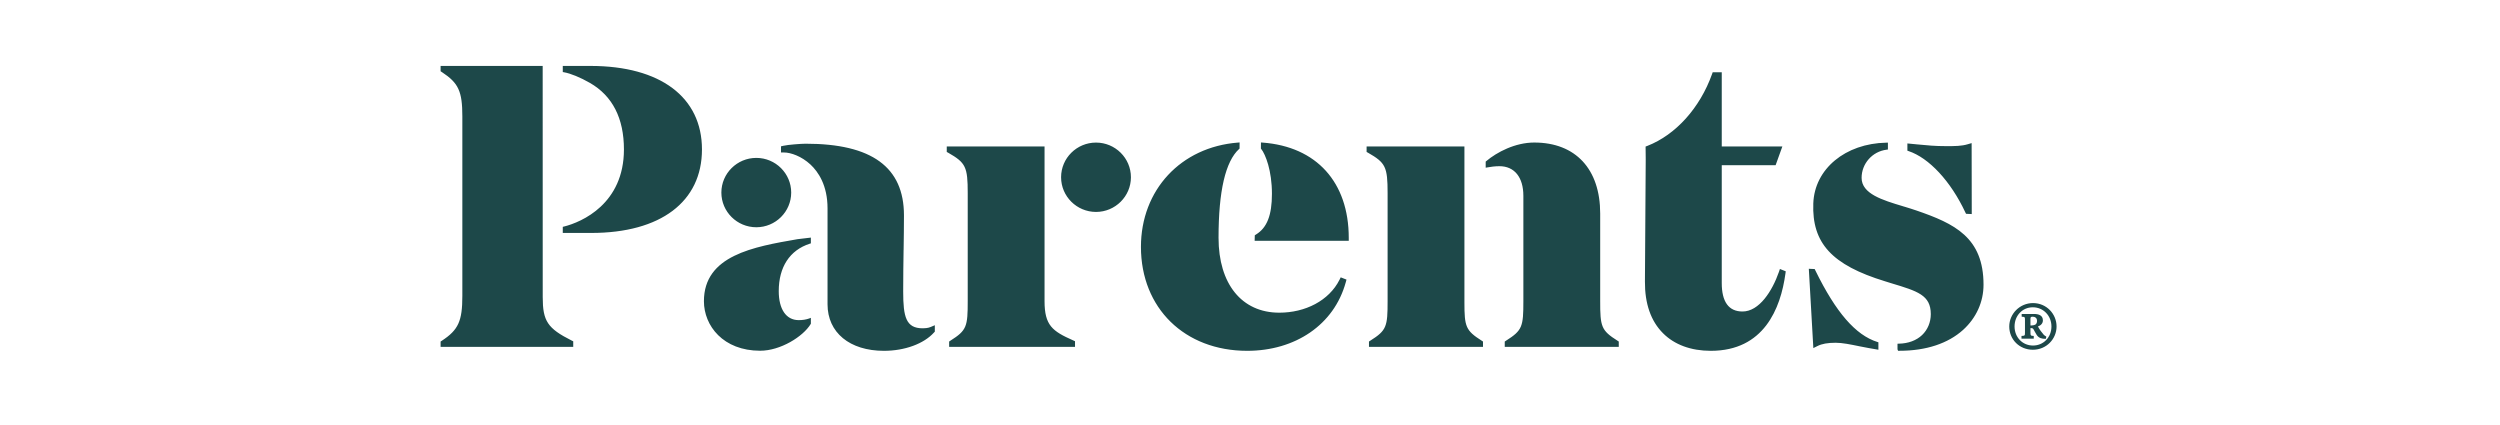 <svg version="1.0" preserveAspectRatio="xMidYMid meet" height="51" viewBox="0 0 224.88 38.25" zoomAndPan="magnify" width="300" xmlns:xlink="http://www.w3.org/1999/xlink" xmlns="http://www.w3.org/2000/svg"><defs><clipPath id="7a5ef7c7c6"><path clip-rule="nonzero" d="M 39 5.934 L 186 5.934 L 186 31.68 L 39 31.68 Z M 39 5.934"></path></clipPath></defs><g clip-path="url(#7a5ef7c7c6)"><path fill-rule="evenodd" fill-opacity="0.95" d="M 50.59 5.934 L 53.086 5.934 C 59.367 5.934 63.117 8.742 63.117 13.449 C 63.117 18.156 59.395 20.965 53.156 20.965 L 50.59 20.965 L 50.59 20.414 L 50.691 20.391 C 52.316 19.988 56.094 18.332 56.094 13.449 C 56.094 10.648 55.066 8.633 53.039 7.465 C 52.168 6.965 51.285 6.605 50.699 6.504 L 50.59 6.484 Z M 48.785 26.746 L 48.781 5.934 L 39.594 5.934 L 39.594 6.414 L 39.715 6.492 C 41.207 7.473 41.551 8.219 41.551 10.48 L 41.551 26.637 C 41.551 28.902 41.191 29.691 39.715 30.66 L 39.594 30.738 L 39.594 31.219 L 51.531 31.219 L 51.531 30.719 L 51.383 30.645 C 49.223 29.555 48.785 28.898 48.785 26.746 Z M 156.766 28.035 C 158.27 28.035 159.441 26.195 160.043 24.473 L 160.133 24.207 L 160.656 24.418 L 160.629 24.625 C 160.195 27.793 158.68 31.574 153.914 31.574 C 152.133 31.574 150.641 31.027 149.609 29.988 C 148.516 28.895 147.969 27.324 147.984 25.328 L 148.055 14.332 L 148.043 13.191 L 148.215 13.125 C 150.758 12.129 152.93 9.719 154.02 6.68 L 154.082 6.504 L 154.898 6.504 L 154.898 13.184 L 160.352 13.184 L 159.746 14.867 L 154.898 14.867 L 154.898 25.473 C 154.898 27.172 155.527 28.035 156.766 28.035 Z M 93.949 27.098 L 93.949 13.184 L 85.148 13.184 L 85.148 13.676 L 85.285 13.75 C 86.855 14.648 87.035 15.02 87.035 17.375 L 87.035 27.098 C 87.035 29.387 86.949 29.73 85.484 30.656 L 85.363 30.738 L 85.363 31.219 L 96.691 31.219 L 96.691 30.711 L 96.531 30.637 C 94.656 29.809 93.949 29.289 93.949 27.098 Z M 68.008 14.211 C 66.273 14.211 64.863 15.613 64.863 17.332 C 64.863 19.051 66.273 20.453 68.008 20.453 C 69.742 20.453 71.148 19.051 71.148 17.332 C 71.148 15.613 69.742 14.211 68.008 14.211 Z M 176.812 19.098 L 176.883 19.242 L 177.398 19.266 L 177.387 12.879 L 177.043 12.98 C 176.48 13.152 175.895 13.152 175.086 13.152 C 174.094 13.152 173.461 13.09 172.402 12.988 L 172.371 12.984 L 171.605 12.91 L 171.605 13.562 L 171.699 13.594 C 173.547 14.203 175.504 16.309 176.812 19.098 Z M 113.426 12.82 L 113.57 12.832 C 118.426 13.195 121.328 16.402 121.328 21.406 L 121.328 21.672 L 112.859 21.672 L 112.871 21.176 L 112.992 21.098 C 113.973 20.492 114.414 19.367 114.414 17.441 C 114.414 15.348 113.836 13.895 113.449 13.406 L 113.422 13.375 Z M 120.496 25.18 C 119.547 27.062 117.418 28.141 115.074 28.141 C 111.703 28.141 109.609 25.559 109.609 21.406 C 109.609 17.188 110.23 14.539 111.457 13.41 L 111.5 13.371 L 111.504 12.82 L 111.355 12.832 C 106.215 13.234 102.625 17.098 102.625 22.219 C 102.625 27.727 106.555 31.574 112.188 31.574 C 116.5 31.574 120.012 29.238 121.062 25.395 L 121.125 25.164 L 120.605 24.961 Z M 131.738 13.184 L 131.738 27.242 C 131.742 29.375 131.84 29.742 133.285 30.656 L 133.41 30.738 L 133.41 31.219 L 123.148 31.219 L 123.148 30.738 L 123.273 30.656 C 124.738 29.734 124.824 29.387 124.824 27.098 L 124.824 17.375 C 124.824 15.02 124.641 14.648 123.07 13.75 L 122.934 13.676 L 122.934 13.184 Z M 143.957 27.098 L 143.957 19.211 C 143.957 15.215 141.738 12.828 138.023 12.828 C 136.309 12.828 134.664 13.691 133.699 14.504 L 133.652 14.543 L 133.652 15.094 L 133.809 15.066 C 134.078 15.016 134.488 14.957 134.887 14.957 C 136.238 14.957 137.043 15.953 137.043 17.625 L 137.043 27.098 C 137.043 29.387 136.957 29.73 135.492 30.656 L 135.367 30.738 L 135.367 31.219 L 145.629 31.219 L 145.629 30.738 L 145.504 30.656 C 144.043 29.734 143.957 29.387 143.957 27.098 Z M 81.227 26.246 C 81.227 28.531 81.48 29.547 82.984 29.547 C 83.117 29.547 83.445 29.539 83.699 29.43 L 84.074 29.27 L 84.074 29.848 L 84.004 29.922 C 83.09 30.941 81.363 31.574 79.496 31.574 C 76.41 31.574 74.418 29.93 74.418 27.387 L 74.418 18.75 C 74.418 16.68 73.586 15.465 72.887 14.812 C 72.078 14.059 71.105 13.723 70.5 13.723 L 70.23 13.723 L 70.23 13.168 L 70.438 13.121 C 70.844 13.023 72.055 12.934 72.453 12.934 C 78.402 12.934 81.297 15.043 81.297 19.383 C 81.297 20.395 81.281 21.395 81.266 22.449 L 81.262 22.531 C 81.246 23.633 81.227 24.883 81.227 26.246 Z M 63.293 27.109 C 63.293 29.324 65.031 31.566 68.355 31.566 C 70.172 31.566 72.211 30.301 72.902 29.164 L 72.918 29.133 L 72.918 28.605 L 72.738 28.672 C 72.473 28.766 72.168 28.812 71.824 28.812 C 70.684 28.812 70.027 27.816 70.027 26.203 C 70.027 24.055 70.996 22.52 72.828 21.93 L 72.918 21.902 L 72.918 21.383 L 71.711 21.527 C 67.766 22.211 63.293 22.984 63.293 27.109 Z M 95.438 15.953 C 95.438 14.23 96.848 12.832 98.582 12.832 C 100.312 12.832 101.723 14.23 101.723 15.953 C 101.723 17.672 100.312 19.074 98.582 19.074 C 96.848 19.074 95.438 17.672 95.438 15.953 Z M 163.332 24.359 L 163.262 24.215 L 162.734 24.191 L 163.141 31.328 L 163.508 31.145 C 163.91 30.941 164.43 30.848 165.152 30.848 C 165.738 30.848 166.473 30.996 167.324 31.172 C 167.914 31.289 168.398 31.379 168.84 31.449 L 168.996 31.477 L 168.996 30.805 L 168.902 30.777 C 166.945 30.16 165.176 28.121 163.332 24.359 Z M 171.328 18.598 C 171.691 18.711 172.07 18.824 172.418 18.945 C 175.84 20.121 178.457 21.363 178.457 25.625 C 178.457 27.172 177.805 28.613 176.621 29.688 C 175.258 30.918 173.281 31.57 170.898 31.57 L 170.766 31.57 L 170.715 31.438 L 170.715 30.934 L 170.848 30.93 C 171.68 30.914 172.418 30.641 172.926 30.156 C 173.43 29.676 173.711 29.004 173.711 28.27 C 173.711 26.562 172.527 26.207 170.172 25.496 L 169.594 25.316 C 164.812 23.852 163 21.883 163.137 18.301 C 163.25 15.207 166.016 12.91 169.711 12.84 L 169.852 12.836 L 169.852 13.457 L 169.73 13.473 C 168.453 13.633 167.484 14.723 167.484 16.008 C 167.484 17.445 169.367 18.008 171.184 18.555 L 171.266 18.582 Z M 182.91 27.277 C 181.711 27.277 180.773 28.258 180.773 29.383 C 180.773 30.559 181.695 31.477 182.895 31.477 C 184.129 31.477 185.031 30.496 185.031 29.383 C 185.031 28.258 184.129 27.277 182.91 27.277 Z M 182.895 27.656 C 183.848 27.656 184.57 28.422 184.57 29.383 C 184.57 30.363 183.848 31.098 182.91 31.098 C 181.973 31.098 181.25 30.363 181.25 29.383 C 181.25 28.422 181.941 27.656 182.895 27.656 Z M 184.113 30.301 C 184.062 30.266 183.98 30.219 183.898 30.152 C 183.652 29.859 183.52 29.695 183.355 29.383 C 183.617 29.289 183.801 29.105 183.801 28.832 C 183.801 28.355 183.371 28.258 183.008 28.258 L 181.891 28.258 L 181.891 28.504 C 182.172 28.52 182.188 28.52 182.188 28.812 L 182.188 29.922 C 182.188 30.219 182.172 30.219 181.875 30.234 L 181.875 30.48 L 182.977 30.48 L 182.977 30.234 C 182.715 30.219 182.68 30.219 182.68 29.922 L 182.68 29.531 L 182.746 29.531 C 182.828 29.531 182.91 29.547 182.961 29.645 C 183.027 29.762 183.125 29.957 183.258 30.168 C 183.453 30.43 183.684 30.496 184.062 30.496 Z M 182.68 29.289 L 182.68 28.699 C 182.68 28.535 182.73 28.504 182.879 28.504 C 183.027 28.504 183.273 28.566 183.273 28.879 C 183.273 29.043 183.223 29.141 183.109 29.223 C 183.027 29.254 182.91 29.289 182.812 29.289 Z M 182.68 29.289" fill="#123f41"></path></g></svg>